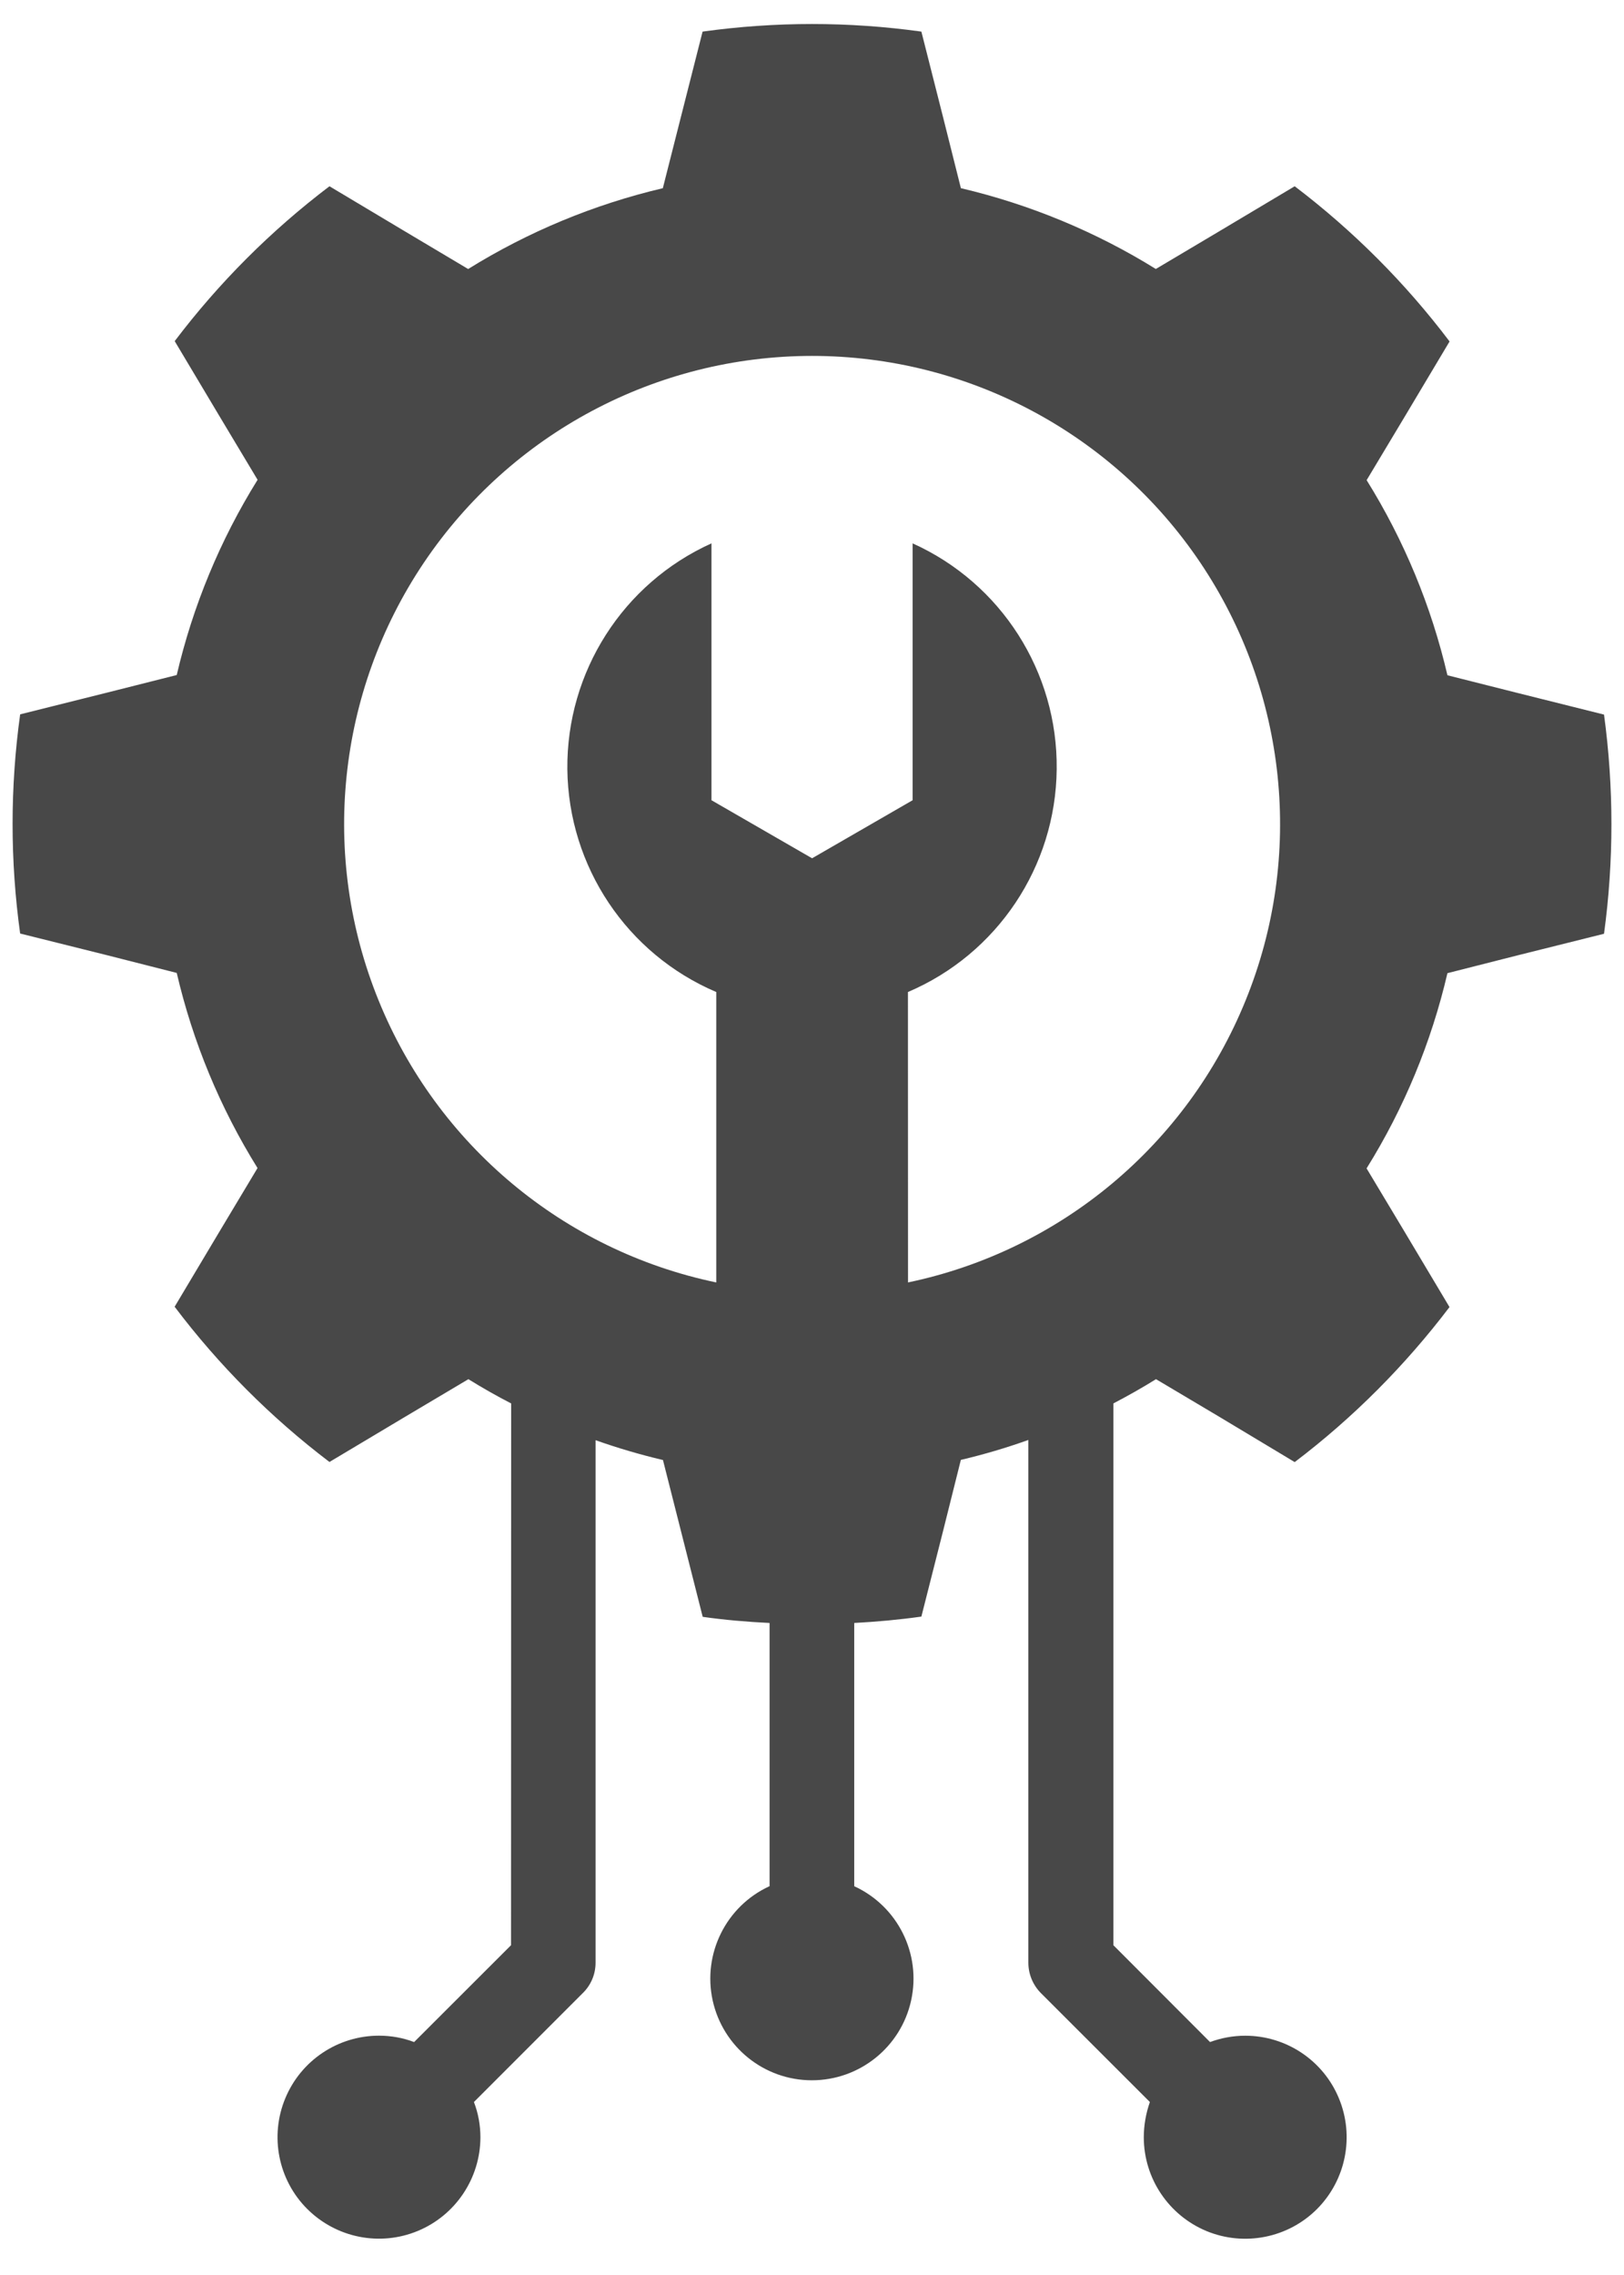 <svg width="40" height="56" viewBox="0 0 40 56" fill="none" xmlns="http://www.w3.org/2000/svg">
<path d="M28.473 33.949L30.017 34.866L31.889 35.99C33.33 34.898 34.61 33.612 35.702 32.174L34.581 30.296L33.658 28.758H33.661C34.584 27.276 35.255 25.655 35.651 23.955L37.388 23.514L39.508 22.985C39.751 21.195 39.751 19.382 39.508 17.59L37.388 17.06L35.651 16.622C35.255 14.922 34.584 13.301 33.661 11.819L34.584 10.281L35.705 8.403H35.702C34.613 6.963 33.33 5.679 31.889 4.585L30.011 5.705L28.467 6.622H28.47C26.988 5.703 25.364 5.031 23.667 4.632L23.232 2.899L22.694 0.778C20.907 0.529 19.094 0.529 17.305 0.778L16.766 2.899L16.326 4.632H16.329C14.631 5.031 13.01 5.703 11.531 6.622L9.99 5.705L8.115 4.585C6.675 5.676 5.391 6.96 4.303 8.397L5.424 10.275L6.346 11.813H6.343C5.421 13.295 4.749 14.919 4.353 16.616L2.617 17.054L0.496 17.584V17.587C0.248 19.376 0.248 21.189 0.496 22.979L2.617 23.508L4.353 23.949C4.749 25.649 5.421 27.27 6.343 28.752L5.421 30.29L4.3 32.168H4.303C5.391 33.608 6.675 34.895 8.115 35.987L9.993 34.866L11.537 33.949C11.88 34.162 12.229 34.36 12.59 34.546L12.587 47.882L10.2 50.266C9.922 50.16 9.63 50.109 9.334 50.109C8.325 50.109 7.414 50.716 7.027 51.65C6.639 52.582 6.852 53.659 7.565 54.372C8.281 55.087 9.354 55.303 10.289 54.916C11.221 54.531 11.83 53.62 11.833 52.612C11.833 52.313 11.78 52.02 11.673 51.742L14.353 49.062C14.557 48.864 14.669 48.595 14.669 48.314V35.451C15.214 35.644 15.767 35.806 16.329 35.939L16.77 37.678L17.308 39.799C17.849 39.876 18.399 39.923 18.955 39.95V46.433L18.952 46.43C17.884 46.921 17.302 48.09 17.553 49.24C17.805 50.388 18.822 51.207 19.996 51.207C21.174 51.207 22.191 50.388 22.442 49.24C22.694 48.09 22.111 46.921 21.04 46.43V39.95C21.599 39.92 22.149 39.87 22.694 39.793L23.232 37.672L23.667 35.933V35.936C24.229 35.803 24.782 35.641 25.329 35.445V48.314C25.329 48.595 25.442 48.864 25.64 49.063L28.322 51.742C28.225 52.02 28.172 52.316 28.172 52.612C28.174 53.623 28.784 54.531 29.718 54.919C30.65 55.303 31.727 55.09 32.44 54.375C33.152 53.659 33.365 52.585 32.978 51.651C32.593 50.719 31.682 50.11 30.671 50.11C30.375 50.11 30.082 50.163 29.804 50.266L27.423 47.882V34.546C27.778 34.36 28.13 34.162 28.473 33.949ZM22.365 31.568L22.363 24.419C24.566 23.481 26.003 21.328 26.027 18.935C26.054 16.54 24.66 14.357 22.478 13.375V19.698L20.002 21.127L17.524 19.698V13.375C15.341 14.36 13.951 16.543 13.974 18.935C14.001 21.328 15.438 23.481 17.642 24.419V31.568C13.886 30.784 10.768 28.181 9.325 24.626C7.879 21.074 8.299 17.034 10.44 13.851C12.582 10.669 16.166 8.761 20.003 8.761C23.839 8.761 27.424 10.669 29.565 13.851C31.706 17.034 32.126 21.074 30.68 24.626C29.237 28.181 26.119 30.784 22.363 31.568H22.365Z" fill="#484848"/>
</svg>
